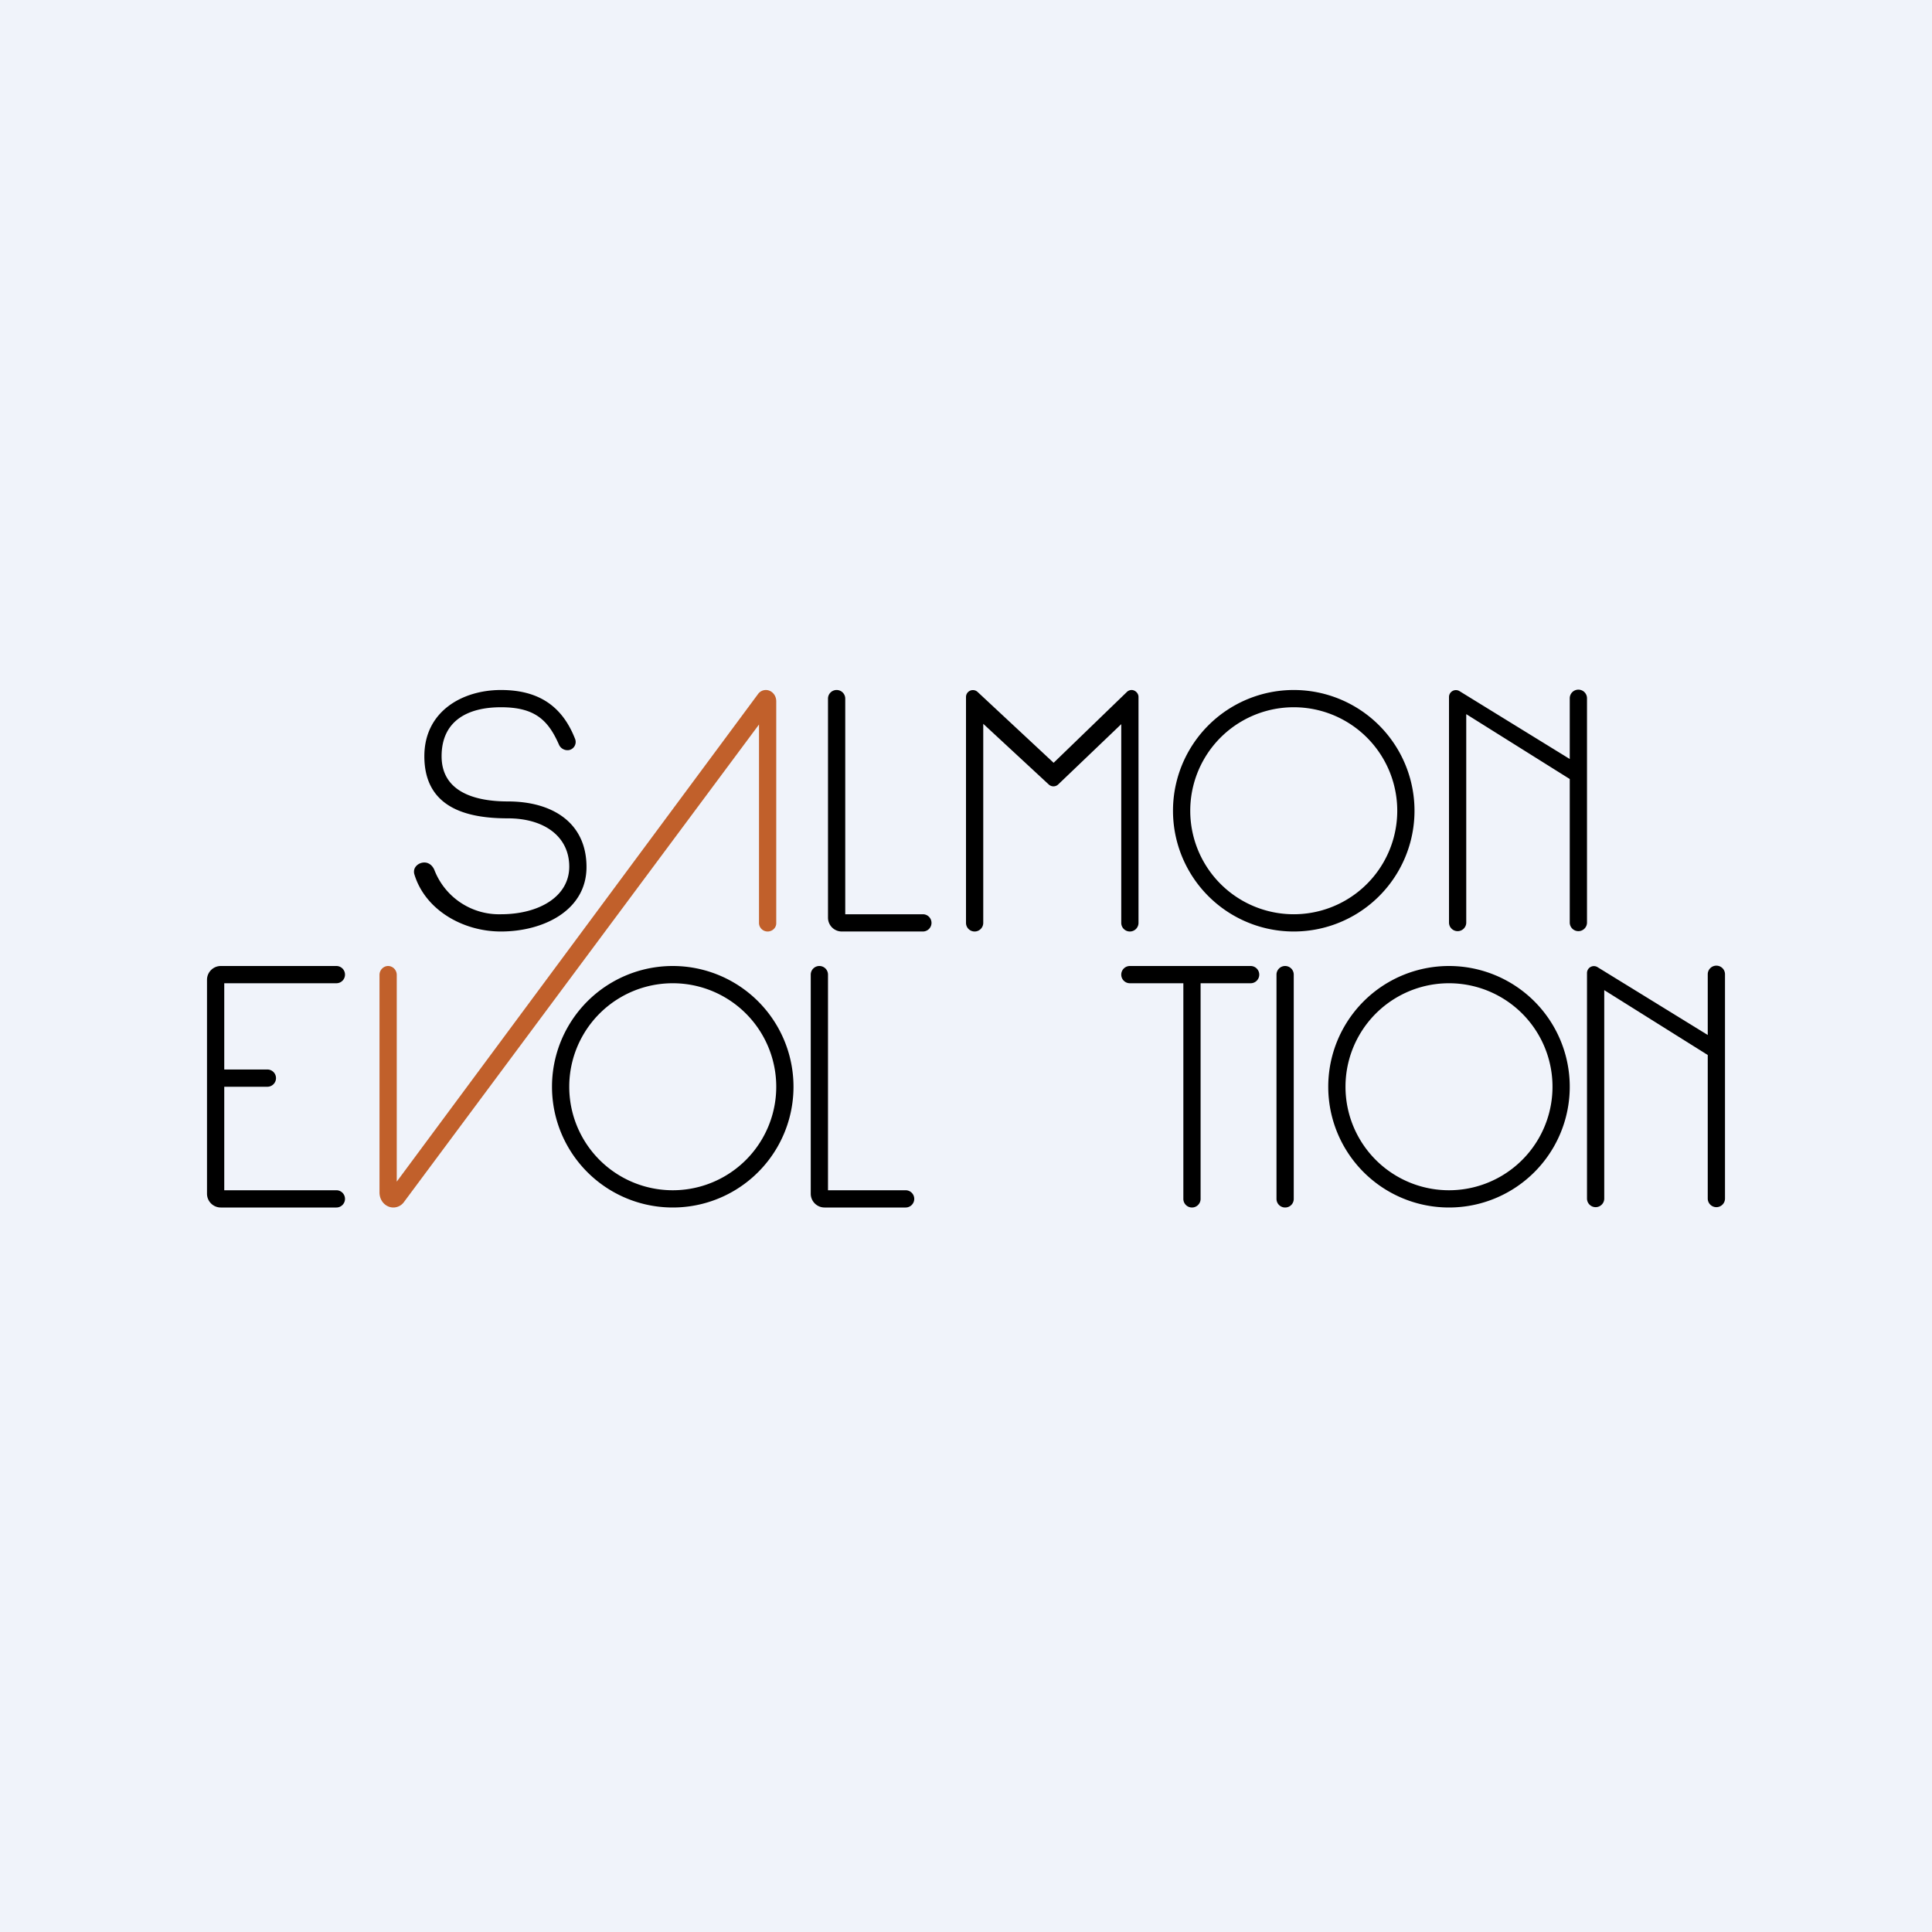 <!-- by Finnhub --><svg width="56" height="56" viewBox="0 0 56 56" xmlns="http://www.w3.org/2000/svg"><path fill="#F0F3FA" d="M0 0h56v56H0z"/><path d="M6 28.4c0-.22.18-.4.4-.4h3.35a.25.25 0 1 1 0 .5H6.5V31h1.25a.25.25 0 1 1 0 .5H6.5v3h3.25a.25.25 0 1 1 0 .5H6.4a.4.4 0 0 1-.4-.4v-6.2Z"/><path d="M21.97 20.12a.28.28 0 0 1 .23-.12c.15 0 .3.13.3.33v6.43c0 .14-.12.24-.25.24a.25.25 0 0 1-.25-.24V21L11.71 34.84a.38.38 0 0 1-.31.16c-.2 0-.4-.17-.4-.44v-6.3c0-.15.12-.26.25-.26s.25.11.25.26v5.99l10.47-14.13Z" fill="#C1602B"/><path d="M24 20.25a.25.25 0 1 1 .5 0v6.25h2.25a.25.25 0 1 1 0 .5H24.4a.4.4 0 0 1-.4-.4v-6.35ZM23.5 28.25a.25.25 0 1 1 .5 0v6.25h2.25a.25.25 0 1 1 0 .5H23.9a.4.4 0 0 1-.4-.4v-6.35ZM32.66 20.06a.2.2 0 0 1 .14-.06c.1 0 .2.09.2.2v6.55a.25.25 0 1 1-.5 0v-5.76l-1.83 1.75a.2.2 0 0 1-.27 0l-1.9-1.76v5.77a.25.25 0 1 1-.5 0V20.2a.2.2 0 0 1 .34-.14l2.2 2.05 2.12-2.05ZM42 20.2a.2.2 0 0 1 .3-.17L45.5 22v-1.76a.25.25 0 1 1 .5 0v6.5a.25.25 0 1 1-.5 0v-4.16l-3-1.88v6.04a.25.25 0 1 1-.5 0V20.2ZM46 28.2a.2.2 0 0 1 .3-.17L49.5 30v-1.76a.25.25 0 1 1 .5 0v6.5a.25.25 0 1 1-.5 0v-4.16l-3-1.88v6.04a.25.25 0 1 1-.5 0V28.2ZM37.25 35a.25.25 0 0 1-.25-.25v-6.5a.25.25 0 1 1 .5 0v6.5c0 .14-.11.25-.25.25ZM34.3 28.5h-1.55a.25.25 0 1 1 0-.5h3.5a.25.25 0 1 1 0 .5H34.8v6.25a.25.25 0 0 1-.5 0V28.5ZM14.52 20c1.13 0 1.79.5 2.15 1.42a.24.24 0 0 1-.17.32.27.27 0 0 1-.3-.16c-.32-.73-.72-1.08-1.68-1.08s-1.72.39-1.72 1.42c0 1.03.96 1.31 1.92 1.31 1.31 0 2.28.63 2.28 1.9 0 1.26-1.25 1.87-2.48 1.87-1.11 0-2.2-.63-2.51-1.66a.24.24 0 0 1-.01-.08c0-.14.14-.26.3-.26.14 0 .25.1.3.24a2.01 2.01 0 0 0 1.92 1.26c1.1 0 1.98-.51 1.98-1.38 0-.87-.72-1.4-1.78-1.4-1.13 0-2.42-.27-2.42-1.8 0-1.3 1.1-1.92 2.22-1.92Z"/><path fill-rule="evenodd" d="M42 34.5a3 3 0 1 0 0-6 3 3 0 0 0 0 6Zm0 .5a3.5 3.5 0 1 0 0-7 3.5 3.5 0 0 0 0 7ZM37.5 26.5a3 3 0 1 0 0-6 3 3 0 0 0 0 6Zm0 .5a3.5 3.5 0 1 0 0-7 3.5 3.5 0 0 0 0 7ZM19.5 34.5a3 3 0 1 0 0-6 3 3 0 0 0 0 6Zm0 .5a3.5 3.5 0 1 0 0-7 3.5 3.5 0 0 0 0 7Z"/></svg>
